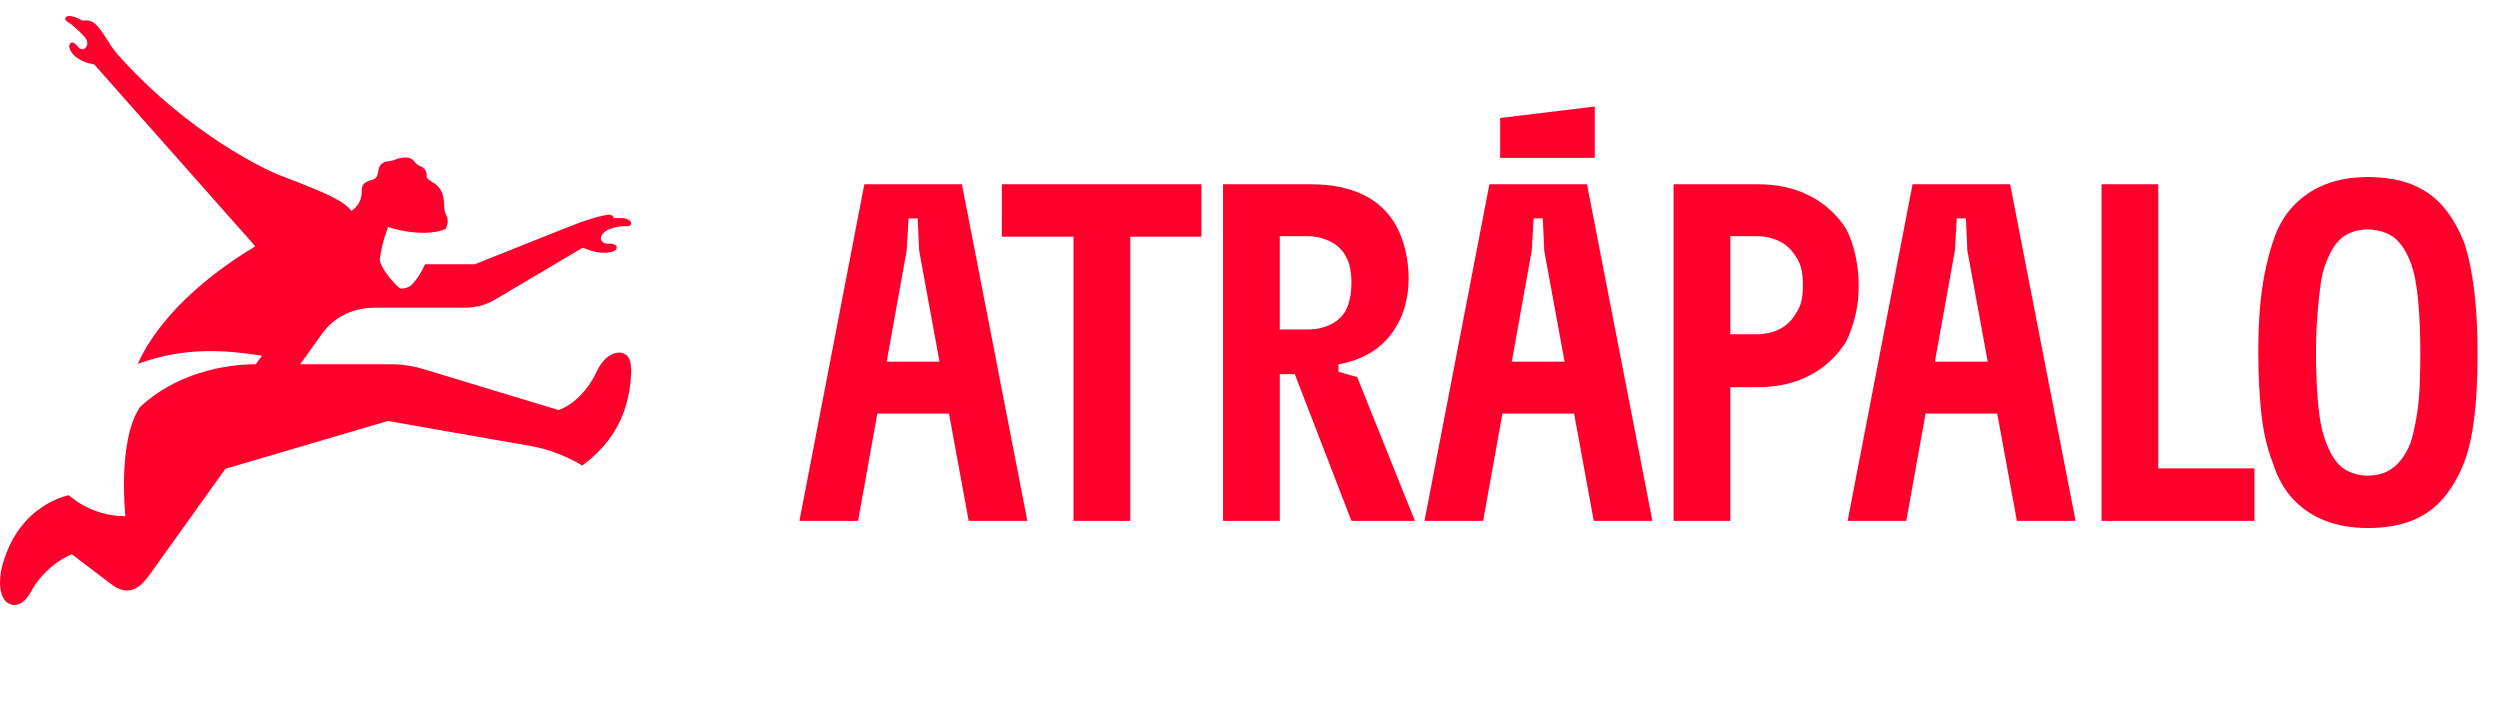 <svg height="44" viewBox="0 0 156 44" width="156" xmlns="http://www.w3.org/2000/svg"><g fill="#ff002d" fill-rule="evenodd"><path d="m39.073 22.149c-.191-.141-.349-.173-.597-.133-.433.073-.91.464-1.215 1.119-.953 2.042-2.408 2.452-2.408 2.452l-8.372-2.538c-.671-.211-1.37-.318-2.074-.318h-5.676s.856-1.205 1.366-1.909c1.178-1.624 2.887-1.624 3.486-1.624h5.494c.63 0 1.249-.169 1.792-.491l5.492-3.252c.151.06.779.329 1.316.319.624-.012.78-.151.805-.309.022-.136-.146-.279-.483-.255-.725.052-.82-.901.762-1.088.28-.033.571.072.618-.155.031-.15-.139-.294-.416-.342-.13-.022-.524-.023-.67-.018 0 0 .011-.206-.329-.206-.216 0-1.038.221-1.719.462-.373.132-6.626 2.629-6.626 2.629h-3.092c-.482 1.044-.945 1.37-.945 1.37s-.289.169-.597.142c-.2-.089-1.196-1.15-1.29-1.801.151-1.165.526-2.035.526-2.035s2.108.724 3.585.124c.333-.757-.06-.791-.08-1.281-.021-.49-.029-.91-.321-1.294s-.799-.462-.781-.722c.018-.26-.088-.516-.432-.643-.345-.127-.325-.503-.838-.523-.513-.02-.77.215-1.083.231-.398.02-.585.234-.64.495-.054.26-.06.548-.349.647-.289.099-.729.155-.711.708.019.554-.229.963-.647 1.251-.488-.635-1.423-1.063-4.501-2.239-.543-.207-5.556-2.42-10.13-7.579-.494-.557-.94-1.578-1.464-1.942-.285-.198-.668-.109-.668-.109-.129-.073-.406-.205-.532-.241-.198-.057-.462-.105-.536.051-.1.209.211.29.425.475.406.35.825.731.897.937.141.406-.184.557-.242.558-.216.003-.28-.129-.406-.262-.233-.245-.364-.163-.423-.038-.067.145.029.344.029.344.094.168.212.357.513.543.496.307.827.318.986.353l-.001 0s9.723 10.974 10.062 11.359c-3.146 1.884-6.028 4.444-7.34 7.334 2.959-1.087 5.565-.851 7.759-.51l-.394.537s-4.188-.167-7.219 2.666c-1.426 2.106-.916 6.813-.916 6.813-2.189 0-3.519-1.307-3.519-1.307s-3.07.505-4.144 4.323c-.277.984-.21 2.108.366 2.424.631.346 1.156-.27 1.348-.63.982-1.844 2.606-2.434 2.606-2.434l2.548 1.932c1.204.85 1.936-.15 2.339-.701l4.7-6.566 10.141-2.984s6.988 1.236 8.921 1.567c1.824.313 3.196 1.215 3.196 1.215s1.148-.755 1.98-2.072c.58-.918.917-1.993 1.032-3.079.081-.765.093-1.489-.262-1.75"/><path d="m55.329 22.57 1.246-6.931.12-2.01h.57l.09 2.01 1.27 6.931zm-1.395-11.072-4.051 21.003h3.661l1.202-6.691h4.472l1.226 6.691h3.661l-4.081-21.003z"/><path d="m62.515 14.769h4.471v17.733h3.541v-17.733h4.441v-3.27h-12.452z"/><path d="m79.858 14.739h1.71c.54 0 1.03.115 1.47.345.44.23.76.545.96.945.12.22.205.465.255.735.05.27.075.565.075.885 0 .34-.03.655-.09.945-.06.29-.15.555-.27.795-.22.38-.54.67-.96.87-.42.2-.9.3-1.44.3h-1.71zm3.661 8.461v-.468c.588-.102 1.134-.274 1.635-.522.85-.42 1.505-1.03 1.965-1.83.26-.42.455-.89.585-1.41.13-.52.195-1.04.195-1.56 0-.64-.07-1.245-.21-1.815-.14-.57-.33-1.075-.57-1.515-.5-.88-1.2-1.53-2.1-1.95-.9-.42-1.961-.63-3.181-.63h-5.521v21.003h3.541v-9.151h.939l3.532 9.151h3.961l-3.601-8.971z"/><path d="m94.334 22.57 1.246-6.931.12-2.01h.57l.09 2.01 1.27 6.931zm-1.395-11.072-4.051 21.003h3.661l1.202-6.691h4.472l1.226 6.691h3.661l-4.081-21.003z"/><path d="m112.412 18.774c-.06.27-.18.535-.36.795-.24.42-.57.74-.99.96-.42.22-.92.33-1.5.33h-1.59v-6.121h1.59c.58 0 1.08.11 1.5.33.42.22.75.53.99.93.18.26.3.535.36.825.06.29.09.625.09 1.005 0 .36-.03.675-.09.945m3.571-.945c0-.66-.07-1.3-.21-1.92-.14-.62-.33-1.16-.57-1.62-.56-.88-1.31-1.565-2.25-2.055-.94-.49-2.03-.735-3.271-.735h-5.251v21.003h3.541v-8.341h1.71c1.24 0 2.33-.25 3.271-.75.94-.5 1.69-1.2 2.25-2.1.24-.5.43-1.04.57-1.62.14-.58.21-1.2.21-1.86"/><path d="m120.738 22.57 1.246-6.931.12-2.01h.57l.09 2.01 1.27 6.931zm-1.395-11.072-4.051 21.003h3.661l1.202-6.691h4.472l1.226 6.691h3.661l-4.081-21.003z"/><path d="m134.676 11.498h-3.541v21.003h9.542v-3.271h-6.001z"/><path d="m150.983 24.19c-.03.68-.1 1.325-.21 1.935-.11.61-.225 1.106-.345 1.485-.18.46-.4.845-.66 1.155-.26.31-.555.54-.885.69s-.715.225-1.155.225c-.38 0-.745-.075-1.095-.225-.35-.15-.64-.375-.87-.675-.23-.3-.435-.69-.615-1.17-.24-.6-.405-1.39-.495-2.37-.09-.98-.135-2.06-.135-3.241 0-.74.025-1.46.075-2.16.05-.7.115-1.36.195-1.98.08-.62.2-1.11.36-1.47.18-.48.385-.87.615-1.17.23-.3.515-.525.855-.675.34-.15.71-.225 1.11-.225.42 0 .81.075 1.17.225.36.15.66.38.9.69.24.31.45.695.63 1.155.22.6.375 1.391.465 2.37.09.98.135 2.06.135 3.241 0 .78-.015 1.51-.045 2.19m3.406-6.076c-.14-1.15-.35-2.145-.63-2.986-.36-.9-.8-1.65-1.32-2.25-.52-.6-1.166-1.055-1.935-1.365-.77-.31-1.695-.465-2.776-.465-.98 0-1.86.155-2.64.465-.78.31-1.45.765-2.01 1.365-.56.6-.98 1.35-1.26 2.25-.2.6-.37 1.26-.51 1.98-.14.72-.24 1.48-.3 2.28-.06.8-.09 1.671-.09 2.61 0 1.42.065 2.706.195 3.856.13 1.151.365 2.156.705 3.015.28.9.695 1.65 1.245 2.25.55.6 1.22 1.055 2.01 1.365.79.31 1.685.465 2.685.465 1.06 0 1.975-.155 2.746-.465.77-.31 1.415-.765 1.935-1.365.52-.6.96-1.35 1.32-2.25.22-.58.39-1.23.51-1.95.12-.72.205-1.48.255-2.28.05-.8.075-1.68.075-2.64 0-1.44-.07-2.735-.21-3.886"/><path d="m99.514 6.647-5.905.716v2.486h5.905z"/></g></svg>